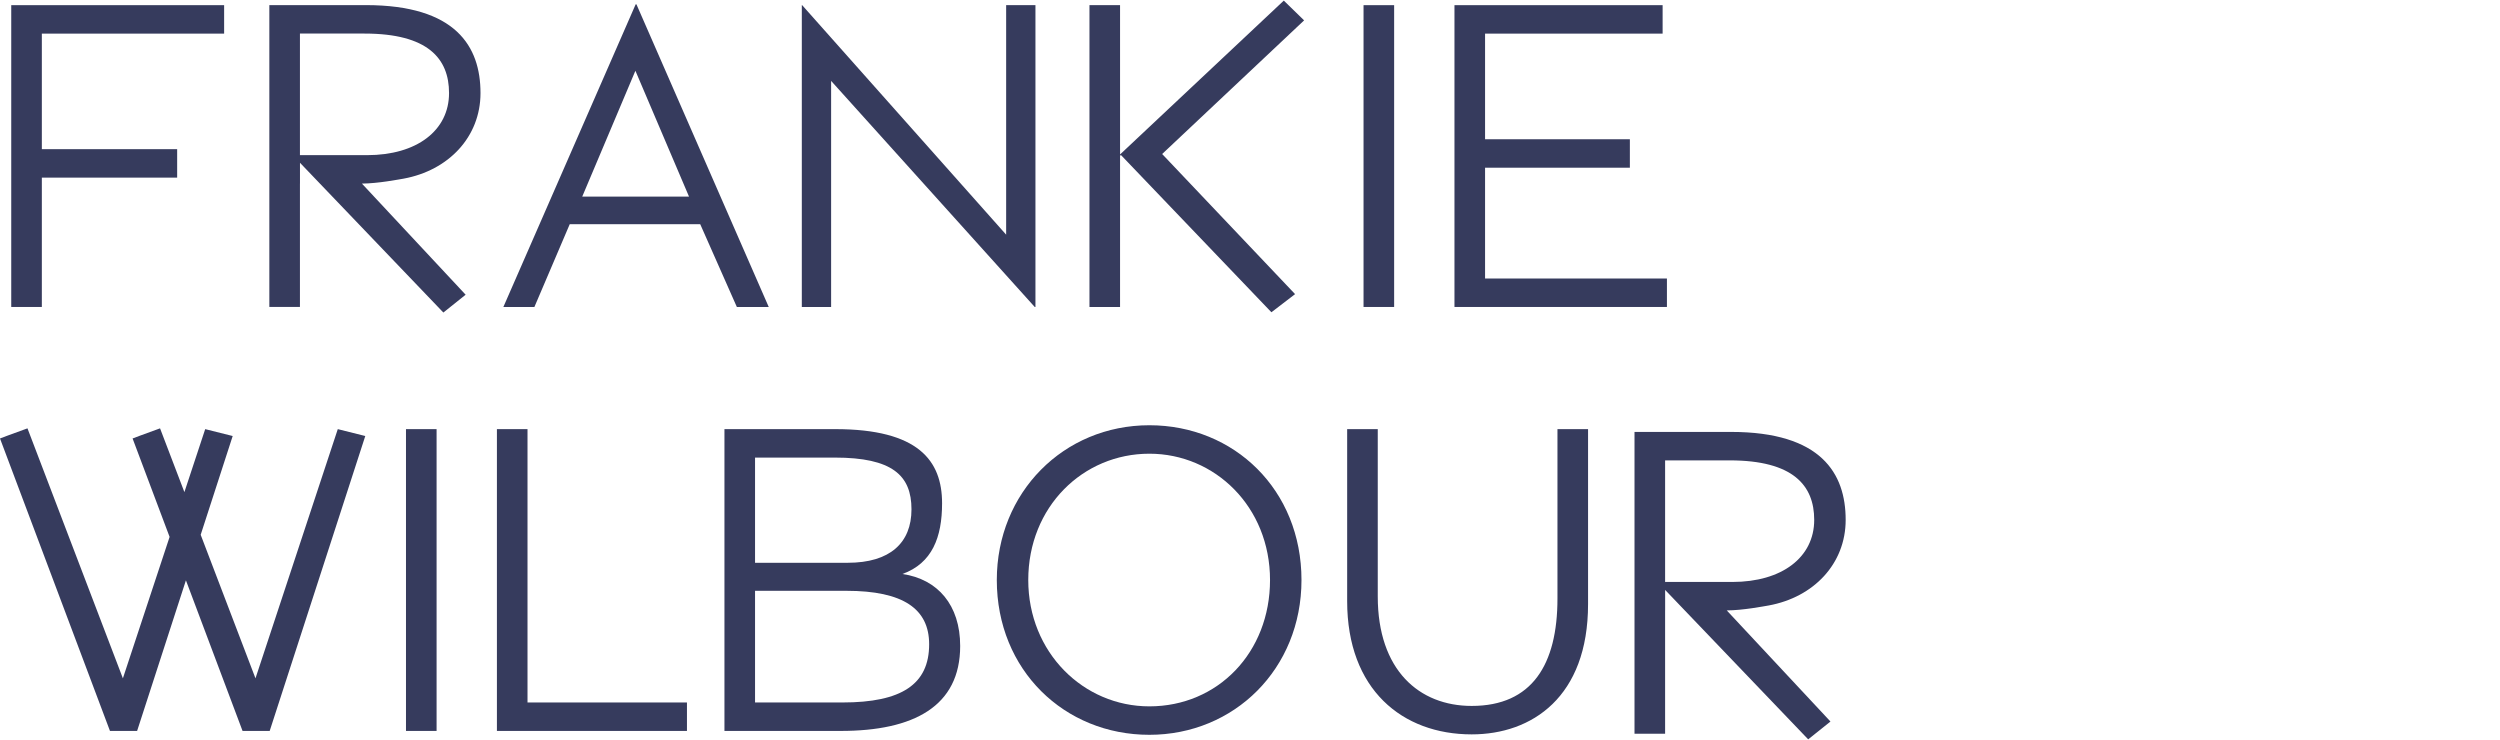 <?xml version="1.0" encoding="UTF-8"?>
<svg width="2200px" height="651px" viewBox="0 0 2200 651" version="1.1" xmlns="http://www.w3.org/2000/svg" xmlns:xlink="http://www.w3.org/1999/xlink">
    <!-- Generator: Sketch 43.2 (39069) - http://www.bohemiancoding.com/sketch -->
    <title>font frankie</title>
    <desc>Created with Sketch.</desc>
    <defs></defs>
    <g id="Page-1" stroke="none" stroke-width="1" fill="none" fill-rule="evenodd">
        <g id="Artboard" transform="translate(-63, -3887)" fill="#363B5D">
            <g id="font-frankie" transform="translate(63, 3887.526)">
                <polygon id="Fill-1" points="9.892 4.019 197.234 4.019 197.234 29.06 36.818 29.06 36.818 130.741 155.896 130.741 155.896 155.783 36.818 155.783 36.818 269.605 9.892 269.605"></polygon>
                <path d="M512.368,172.477 L606.328,172.477 L559.151,61.741 L512.368,172.477 Z M559.393,3.26 L560.062,3.26 L676.486,269.605 L648.423,269.605 L616.188,196.759 L501.37,196.759 L470.273,269.605 L442.968,269.605 L559.393,3.26 Z" id="Fill-2"></path>
                <polygon id="Fill-3" points="910.557 269.605 731.382 70.66 731.382 269.605 705.595 269.605 705.595 4.019 705.889 4.019 885.409 205.989 885.409 4.019 911.197 4.019 911.197 269.605"></polygon>
                <polygon id="Fill-4" points="1129.741 -0 985.649 135.387 985.649 4.019 958.725 4.019 958.725 269.605 985.649 269.605 985.649 136.7 986.343 135.81 1118.837 274.258 1139.672 258.299 1022.697 134.997 1147.609 17.409"></polygon>
                <polygon id="Fill-5" points="1199.915 269.605 1226.84 269.605 1226.84 4.019 1199.915 4.019"></polygon>
                <polygon id="Fill-6" points="1279.933 4.019 1463.103 4.019 1463.103 29.06 1306.858 29.06 1306.858 122.015 1434.279 122.015 1434.279 147.056 1306.858 147.056 1306.858 244.564 1466.895 244.564 1466.895 269.605 1279.933 269.605"></polygon>
                <path d="M297.252,377.106 L224.819,596.405 L176.6,470.084 L204.768,383.168 L180.577,377.106 L162.268,432.538 L140.846,376.419 C134.89,378.589 128.923,380.724 122.982,382.94 C120.875,383.726 118.773,384.521 116.675,385.33 L149.246,471.959 L108.142,596.405 L24.171,376.419 C18.215,378.589 12.247,380.724 6.307,382.94 C4.2,383.726 2.098,384.521 -0,385.33 L96.765,642.693 L120.657,642.693 L163.61,510.161 L213.442,642.693 L237.333,642.693 L321.445,383.168 L297.252,377.106 Z" id="Fill-7"></path>
                <polygon id="Fill-10" points="357.266 642.692 384.191 642.692 384.191 377.106 357.266 377.106"></polygon>
                <polygon id="Fill-12" points="437.283 377.106 464.208 377.106 464.208 617.652 604.523 617.652 604.523 642.693 437.283 642.693"></polygon>
                <path d="M664.442,519.385 L664.442,617.652 L741.426,617.652 C793.381,617.652 817.652,601.717 817.652,566.431 C817.652,535.32 794.898,519.385 744.839,519.385 L664.442,519.385 Z M664.442,402.147 L664.442,494.723 L745.977,494.723 C783.142,494.723 802.104,477.27 802.104,447.676 C802.104,417.703 785.038,402.147 734.6,402.147 L664.442,402.147 Z M637.516,377.106 L734.979,377.106 C808.171,377.106 829.029,404.803 829.029,442.365 C829.029,472.338 820.307,495.102 794.14,504.588 C825.237,509.141 844.957,531.905 844.957,567.949 C844.957,621.066 804,642.693 739.909,642.693 L637.516,642.693 L637.516,377.106 Z" id="Fill-13"></path>
                <path d="M1011.437,621.066 C1071.735,621.066 1117.623,573.64 1117.623,509.899 C1117.623,445.4 1069.081,398.732 1011.437,398.732 C953.035,398.732 904.872,445.4 904.872,509.899 C904.872,573.64 953.414,621.066 1011.437,621.066 M1011.437,373.691 C1086.146,373.691 1145.307,430.603 1145.307,509.899 C1145.307,588.058 1086.146,646.107 1011.437,646.107 C936.728,646.107 877.188,589.196 877.188,509.899 C877.188,432.879 935.97,373.691 1011.437,373.691" id="Fill-14"></path>
                <path d="M1397.493,531.146 C1397.493,612.719 1348.193,645.728 1295.1,645.728 C1234.043,645.728 1185.501,606.269 1185.501,528.49 L1185.501,377.106 L1212.427,377.106 L1212.427,524.317 C1212.427,589.196 1248.833,620.687 1295.1,620.687 C1348.193,620.687 1370.567,584.264 1370.567,526.214 L1370.567,377.106 L1397.493,377.106 L1397.493,531.146 Z" id="Fill-15"></path>
                <path d="M263.944,136.004 L263.944,29.011 L320.827,29.011 C376.575,29.011 395.157,51.017 395.157,81.369 C395.157,114.378 366.714,136.004 323.103,136.004 L263.977,136.004 L264.129,136.126 C264.077,136.126 264.027,136.126 263.977,136.124 L263.977,136.004 L263.944,136.004 Z M355.124,156.688 C394.7,149.44 422.841,120.001 422.841,81.369 C422.841,40.393 401.225,3.97 321.965,3.97 L237.018,3.97 L237.018,269.557 L263.944,269.557 L263.944,161.045 L263.977,161.045 L263.977,142.703 L390.16,274.504 L409.758,258.818 L318.488,161.035 C332.866,160.915 350.582,157.427 355.124,156.688 L355.124,156.688 Z" id="Fill-16"></path>
                <path d="M1465.292,511.601 L1465.292,404.607 L1522.175,404.607 C1577.923,404.607 1596.505,426.613 1596.505,456.966 C1596.505,489.975 1568.063,511.601 1524.451,511.601 L1465.325,511.601 L1465.48,511.725 C1465.428,511.725 1465.377,511.725 1465.325,511.724 L1465.325,511.601 L1465.292,511.601 Z M1556.472,532.285 C1596.049,525.037 1624.189,495.597 1624.189,456.966 C1624.189,415.99 1602.573,379.566 1523.313,379.566 L1438.366,379.566 L1438.366,645.153 L1465.292,645.153 L1465.292,536.642 L1465.325,536.642 L1465.325,518.612 L1591.21,650.101 L1610.807,634.414 L1519.54,536.636 C1533.97,536.562 1551.9,533.03 1556.472,532.285 L1556.472,532.285 Z" id="Fill-17"></path>
            </g>
        </g>
    </g>
</svg>
